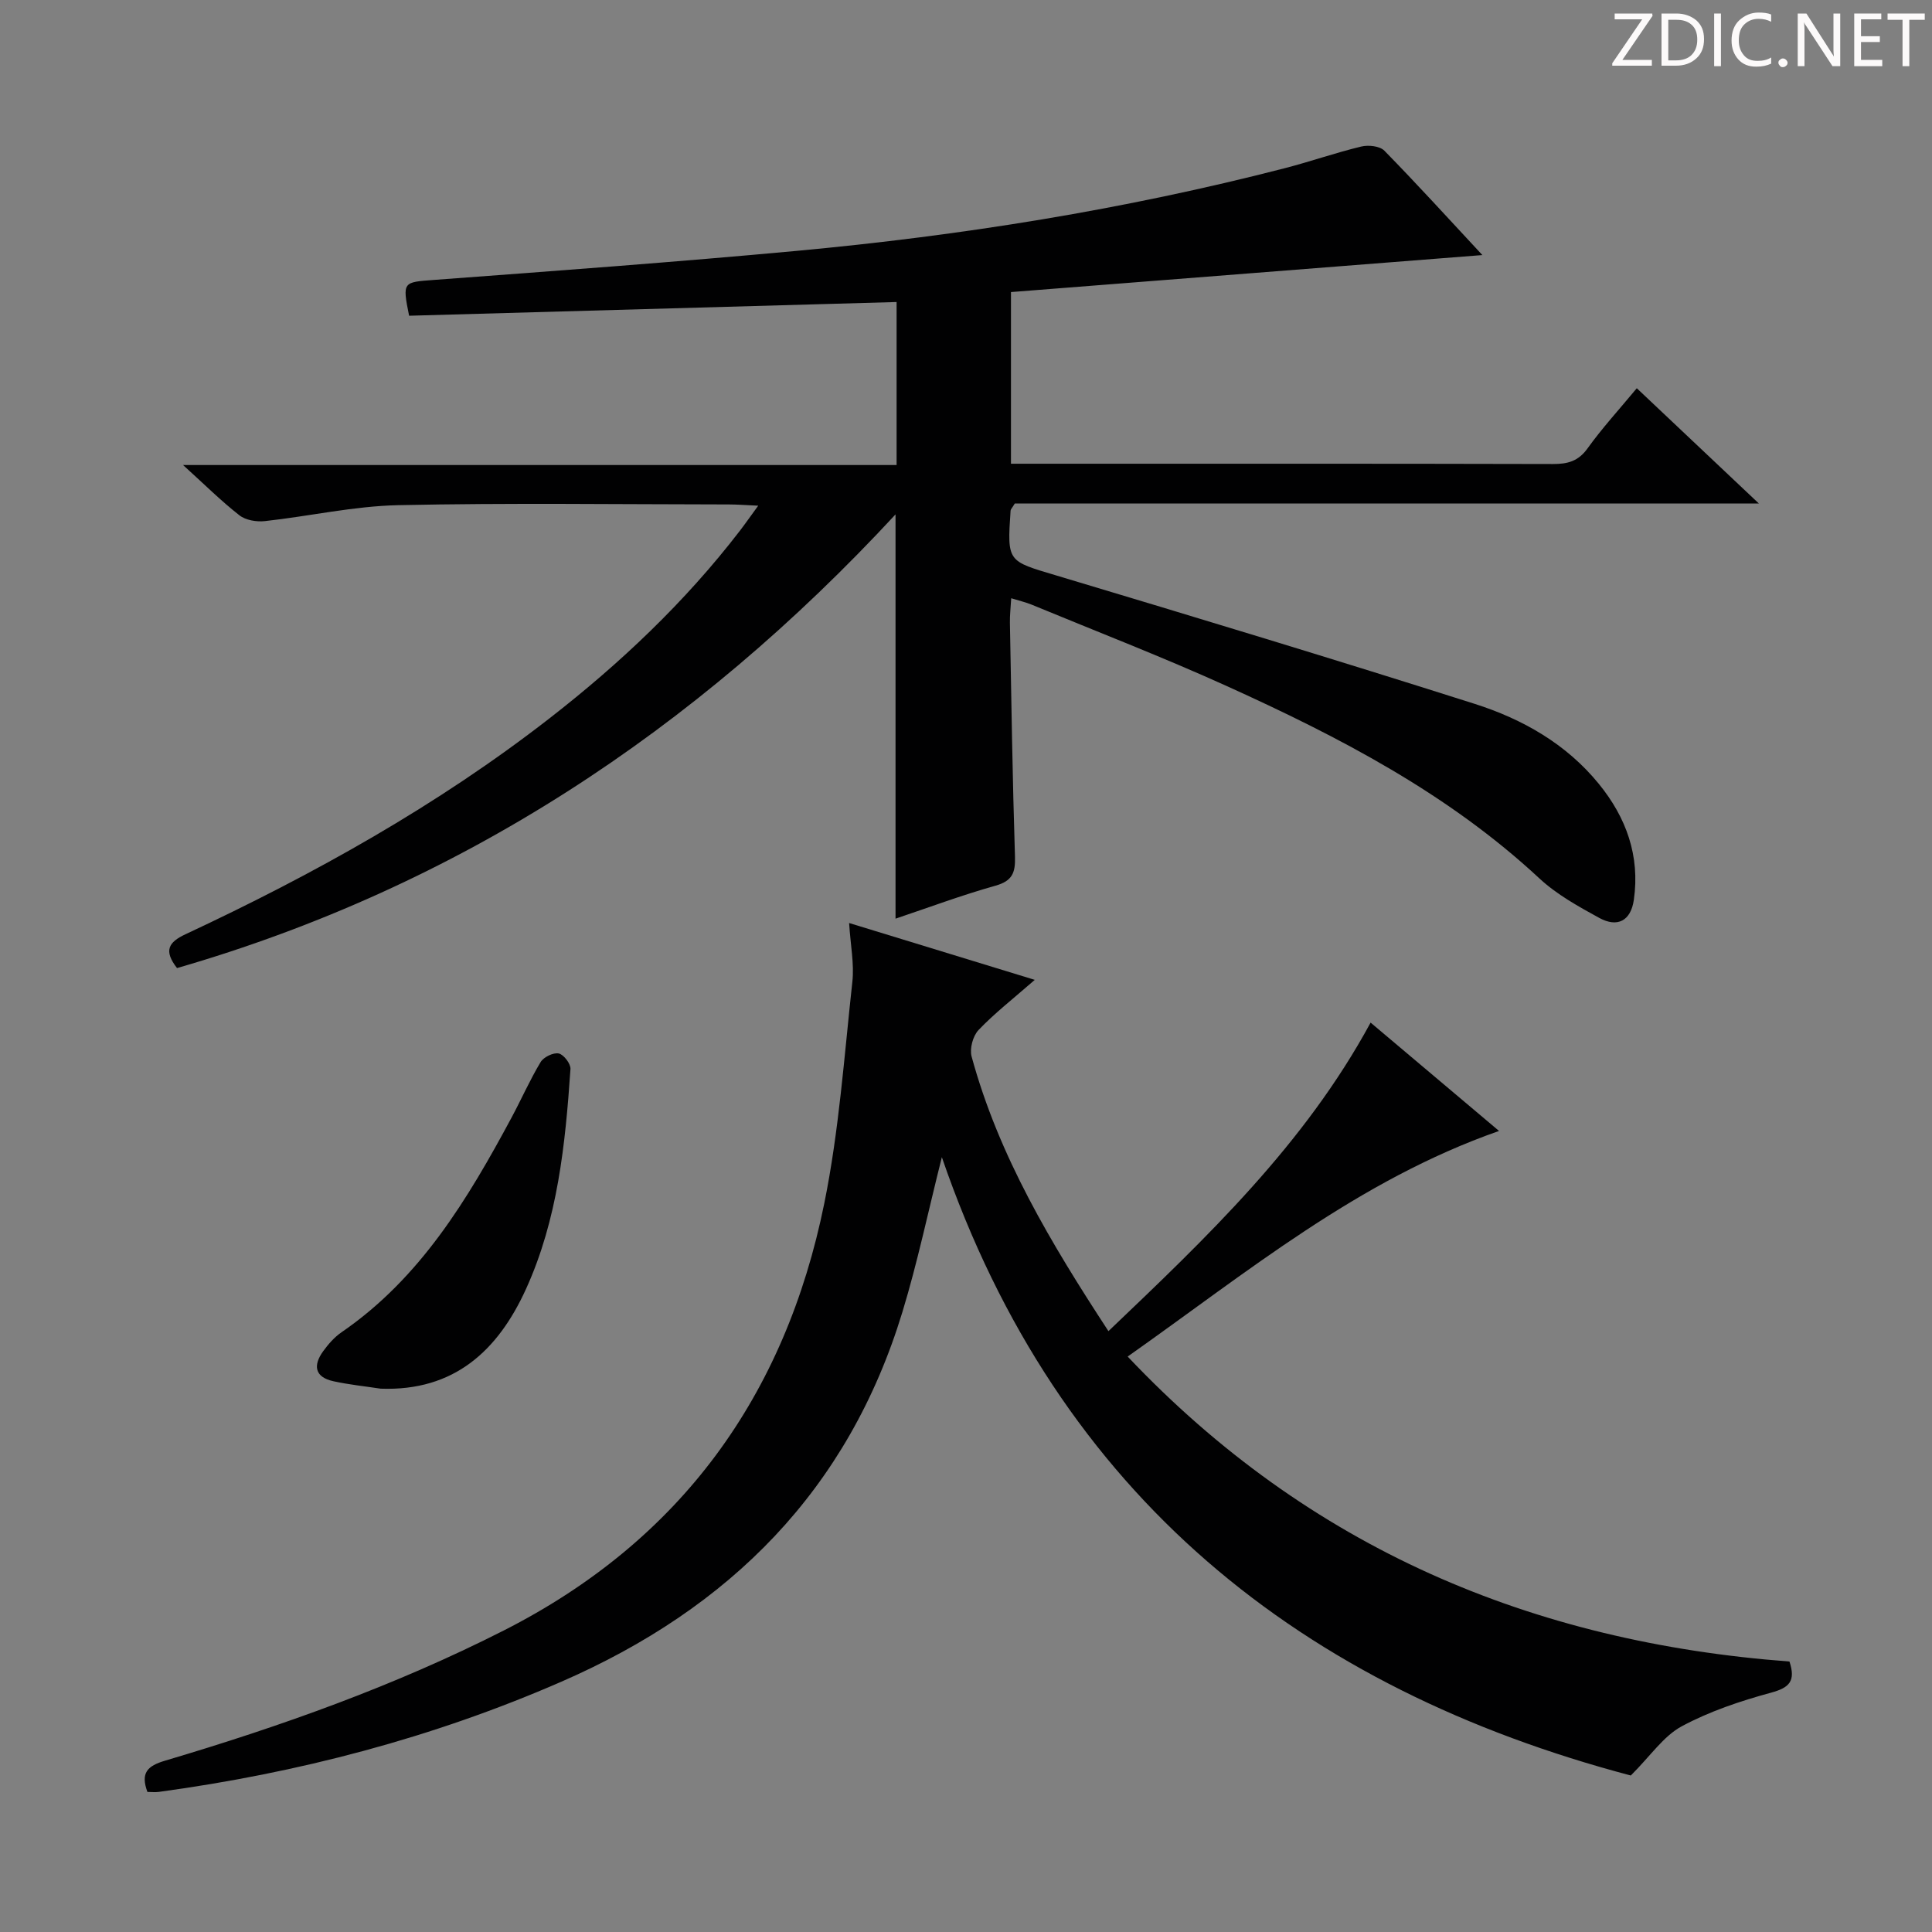 <svg enable-background="new 0 0 400 400" viewBox="0 0 400 400" xmlns="http://www.w3.org/2000/svg"><rect x="0" y="0" width="400" height="400" fill="#808080" stroke="none"/><g fill="#fcfafa"><path d="m342.2 3.2-6.3 9.2h6.1v1.2h-8.2v-.5l6.2-9.1h-5.7v-1.2h7.8v.4z"/><path d="m344 13.7v-10.9h3.1c1.6 0 3 .5 4.1 1.4 1.1 1 1.6 2.2 1.6 3.9s-.5 3-1.6 4-2.5 1.5-4.2 1.5h-3zm1.4-9.6v8.4h1.6c1.4 0 2.5-.4 3.2-1.1.8-.8 1.2-1.8 1.2-3.2s-.4-2.4-1.2-3.1-1.8-1-3.1-1z"/><path d="m356.3 2.8v10.9h-1.4v-10.9z"/><path d="m366.6 13.2c-.8.4-1.8.6-3 .6-1.6 0-2.8-.5-3.7-1.5s-1.4-2.3-1.4-3.9c0-1.7.5-3.2 1.6-4.2s2.4-1.6 4-1.6c1 0 1.9.1 2.6.4v1.5c-.8-.4-1.6-.6-2.6-.6-1.2 0-2.2.4-3 1.2s-1.1 1.9-1.1 3.3c0 1.3.4 2.3 1.1 3.1s1.6 1.1 2.8 1.1c1.1 0 2-.2 2.8-.7v1.3z"/><path d="m368.2 13c0-.3.1-.5.3-.6.2-.2.4-.3.6-.3.3 0 .5.1.7.3s.3.4.3.6-.1.5-.3.6c-.2.2-.4.3-.7.3s-.5-.1-.6-.3c-.2-.2-.3-.4-.3-.6z"/><path d="m381.1 13.7h-1.7l-5.5-8.4c-.2-.2-.3-.5-.4-.7 0 .2.1.8.1 1.5v7.6h-1.4v-10.9h1.8l5.3 8.3c.3.4.4.6.4.8 0-.3-.1-.8-.1-1.6v-7.5h1.4v10.9z"/><path d="m389.7 13.7h-5.8v-10.9h5.6v1.2h-4.2v3.5h3.9v1.2h-3.9v3.7h4.4z"/><path d="m398.4 4.1h-3.1v9.6h-1.4v-9.6h-3.1v-1.3h7.7v1.3z"/></g><path d="m338.88 80.38c8.33 7.86 16.25 15.34 25.28 23.87-52.46 0-103.45 0-154.06 0-.56.93-.85 1.19-.87 1.47-.73 10.72-.63 10.4 9.52 13.44 28.92 8.67 57.82 17.42 86.58 26.57 9.89 3.15 18.95 8.28 25.69 16.56 5.68 6.97 8.55 14.91 7.25 24.01-.63 4.38-3.41 5.79-7.15 3.75-4.34-2.38-8.83-4.86-12.41-8.19-18.93-17.61-41.48-29.29-64.7-39.81-13.31-6.03-26.96-11.3-40.46-16.88-1.2-.49-2.48-.78-4.19-1.31-.11 1.94-.3 3.52-.27 5.09.3 16.14.54 32.29 1.05 48.43.1 3.33-.56 5.02-4.06 6-6.96 1.95-13.76 4.5-20.67 6.82 0-27.87 0-55.26 0-83.7-41.51 44.83-90.35 77.03-148.76 93.93-2.79-3.59-1.8-5.35 1.77-7.01 26.58-12.42 52.11-26.63 75.34-44.69 14.65-11.39 28.05-24.06 39.4-38.81 1.1-1.43 2.13-2.91 3.82-5.22-2.62-.12-4.34-.26-6.06-.26-22.83-.02-45.67-.34-68.49.15-9.21.2-18.38 2.29-27.59 3.3-1.72.19-3.97-.18-5.27-1.2-3.79-2.96-7.21-6.37-11.67-10.41h147.73c0-11.54 0-22.44 0-33.75-33.73.95-67.38 1.9-100.93 2.84-1.43-7.1-1.27-6.93 5.22-7.42 25.02-1.86 50.05-3.7 75.03-6.01 34.1-3.16 67.86-8.55 101.06-17.12 5.31-1.37 10.5-3.2 15.82-4.48 1.48-.36 3.84-.11 4.79.86 6.74 6.88 13.22 14.01 20.29 21.61-32.89 2.58-65.16 5.12-97.6 7.66v35.54h5.21c35.66 0 71.32-.03 106.98.06 3.05.01 5.26-.56 7.18-3.23 3-4.18 6.5-8 10.2-12.46z" fill="#010102"/><path d="m283.77 211.72c8.73 7.36 17.43 14.7 26.59 22.43-29.22 10.24-52.09 29.23-76.89 46.71 37.57 39.71 83.8 59.16 137.02 63.14 1.33 4.04 0 5.41-3.78 6.44-6.36 1.73-12.77 3.87-18.54 6.98-3.75 2.02-6.41 6.07-10.53 10.18-67.81-17.93-118.5-57.63-142.64-128.02-2.82 11.18-5.03 21.77-8.17 32.07-11.21 36.81-35.69 61.32-70.63 76.54-26.73 11.65-54.52 18.88-83.29 22.8-.79.11-1.6.01-2.39.01-1.46-3.95 0-5.39 3.65-6.47 24.06-7.14 47.62-15.53 70.08-26.93 36.73-18.64 58.33-48.65 66.41-88.46 3.06-15.06 4.13-30.54 5.81-45.86.41-3.72-.38-7.57-.67-12.18 12.58 3.85 24.52 7.51 38.44 11.77-4.55 3.97-8.35 6.93-11.64 10.38-1.17 1.22-1.88 3.87-1.44 5.49 5.62 20.64 16.45 38.69 28.33 56.86 20.46-19.51 40.58-38.62 54.28-63.88z" fill="#010102"/><path d="m78.81 287.51c-3.26-.5-6.56-.83-9.78-1.54-3.91-.85-4.24-3.3-2.11-6.23 1.06-1.46 2.32-2.9 3.79-3.91 16.33-11.21 26.13-27.56 35.22-44.48 2.04-3.8 3.78-7.77 6-11.46.63-1.04 2.63-2.01 3.75-1.78 1.03.22 2.5 2.14 2.43 3.22-1.06 15.58-2.65 31.14-9.21 45.55-5.79 12.72-14.85 21.19-30.09 20.63z" fill="#010102"/></svg>